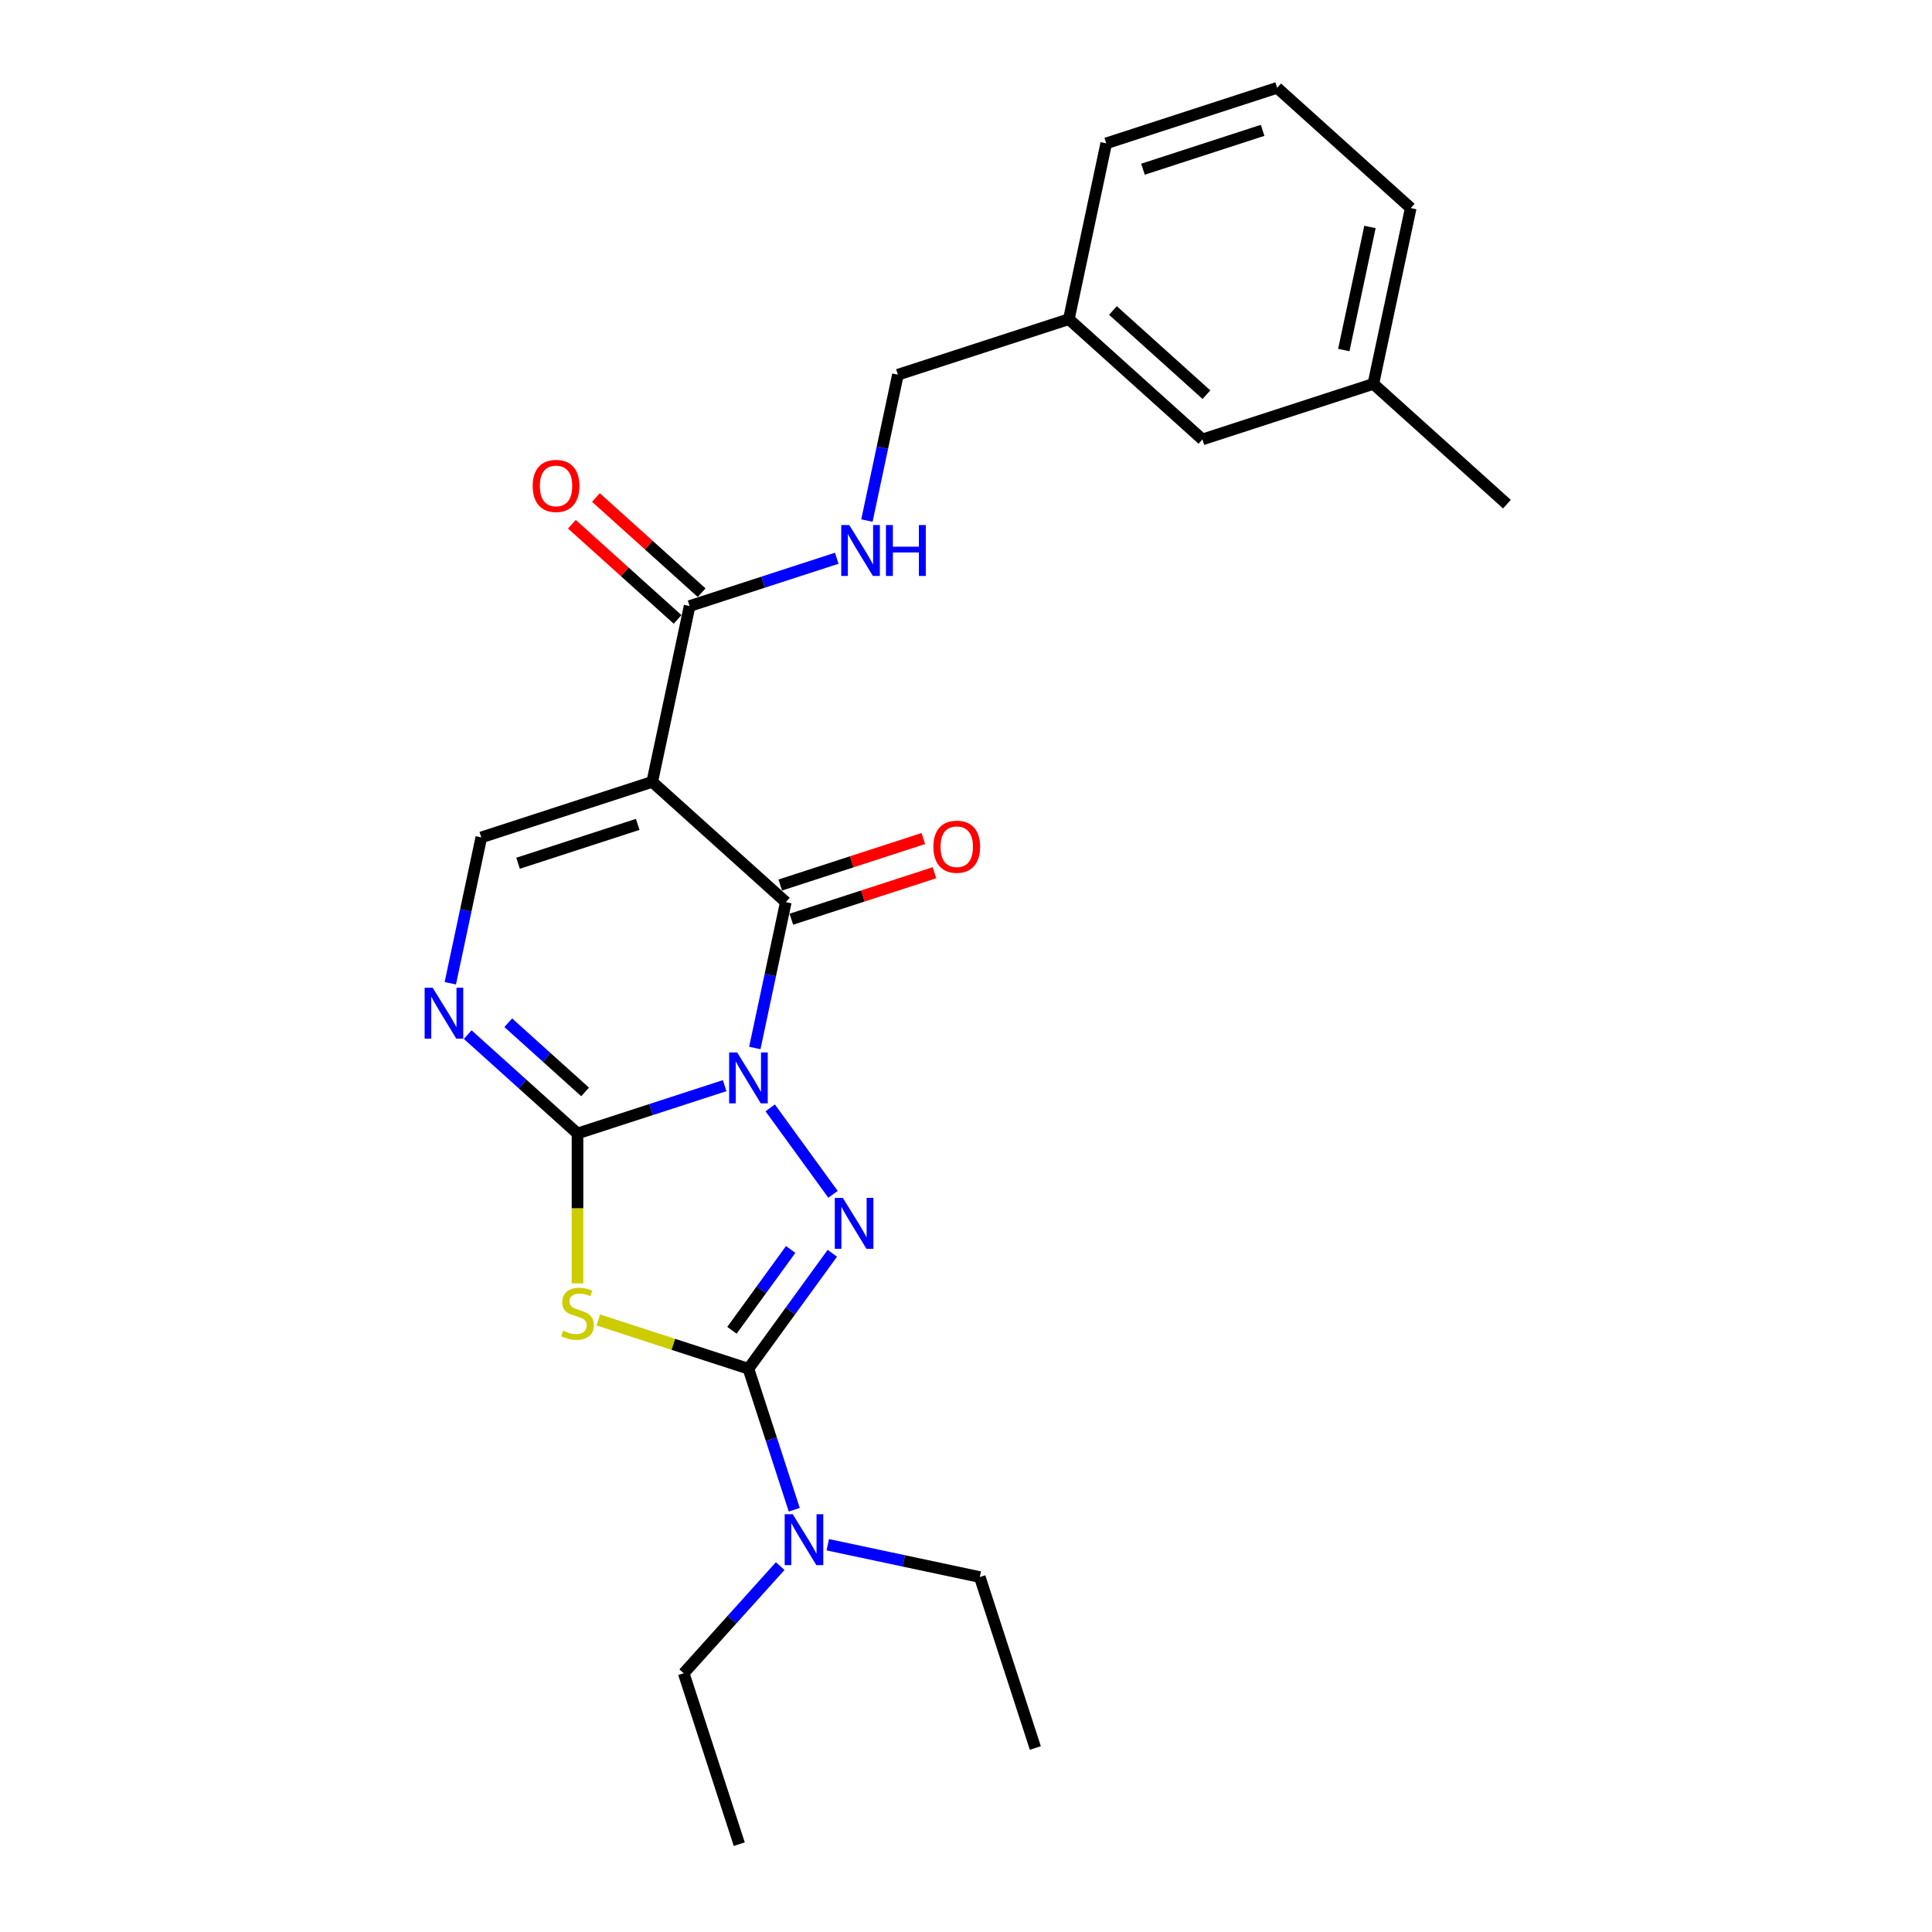 <?xml version='1.0' encoding='iso-8859-1'?>
<svg version='1.1' baseProfile='full'
              xmlns='http://www.w3.org/2000/svg'
                      xmlns:rdkit='http://www.rdkit.org/xml'
                      xmlns:xlink='http://www.w3.org/1999/xlink'
                  xml:space='preserve'
width='1000px' height='1000px' viewBox='0 0 1000 1000'>
<!-- END OF HEADER -->
<rect style='opacity:1.0;fill:#FFFFFF;stroke:none' width='1000' height='1000' x='0' y='0'> </rect>
<path class='bond-0' d='M 375.075,561.935 L 336.996,574.308' style='fill:none;fill-rule:evenodd;stroke:#0000FF;stroke-width:6px;stroke-linecap:butt;stroke-linejoin:miter;stroke-opacity:1' />
<path class='bond-0' d='M 336.996,574.308 L 298.916,586.681' style='fill:none;fill-rule:evenodd;stroke:#000000;stroke-width:6px;stroke-linecap:butt;stroke-linejoin:miter;stroke-opacity:1' />
<path class='bond-1' d='M 398.653,573.432 L 431.161,618.176' style='fill:none;fill-rule:evenodd;stroke:#0000FF;stroke-width:6px;stroke-linecap:butt;stroke-linejoin:miter;stroke-opacity:1' />
<path class='bond-2' d='M 390.687,542.435 L 398.711,504.686' style='fill:none;fill-rule:evenodd;stroke:#0000FF;stroke-width:6px;stroke-linecap:butt;stroke-linejoin:miter;stroke-opacity:1' />
<path class='bond-2' d='M 398.711,504.686 L 406.734,466.937' style='fill:none;fill-rule:evenodd;stroke:#000000;stroke-width:6px;stroke-linecap:butt;stroke-linejoin:miter;stroke-opacity:1' />
<path class='bond-3' d='M 298.916,586.681 L 298.916,625.465' style='fill:none;fill-rule:evenodd;stroke:#000000;stroke-width:6px;stroke-linecap:butt;stroke-linejoin:miter;stroke-opacity:1' />
<path class='bond-3' d='M 298.916,625.465 L 298.916,664.249' style='fill:none;fill-rule:evenodd;stroke:#CCCC00;stroke-width:6px;stroke-linecap:butt;stroke-linejoin:miter;stroke-opacity:1' />
<path class='bond-6' d='M 298.916,586.681 L 270.507,561.102' style='fill:none;fill-rule:evenodd;stroke:#000000;stroke-width:6px;stroke-linecap:butt;stroke-linejoin:miter;stroke-opacity:1' />
<path class='bond-6' d='M 270.507,561.102 L 242.099,535.522' style='fill:none;fill-rule:evenodd;stroke:#0000FF;stroke-width:6px;stroke-linecap:butt;stroke-linejoin:miter;stroke-opacity:1' />
<path class='bond-6' d='M 302.843,565.18 L 282.957,547.275' style='fill:none;fill-rule:evenodd;stroke:#000000;stroke-width:6px;stroke-linecap:butt;stroke-linejoin:miter;stroke-opacity:1' />
<path class='bond-6' d='M 282.957,547.275 L 263.071,529.369' style='fill:none;fill-rule:evenodd;stroke:#0000FF;stroke-width:6px;stroke-linecap:butt;stroke-linejoin:miter;stroke-opacity:1' />
<path class='bond-4' d='M 430.813,648.694 L 409.103,678.576' style='fill:none;fill-rule:evenodd;stroke:#0000FF;stroke-width:6px;stroke-linecap:butt;stroke-linejoin:miter;stroke-opacity:1' />
<path class='bond-4' d='M 409.103,678.576 L 387.393,708.458' style='fill:none;fill-rule:evenodd;stroke:#000000;stroke-width:6px;stroke-linecap:butt;stroke-linejoin:miter;stroke-opacity:1' />
<path class='bond-4' d='M 409.248,646.723 L 394.05,667.64' style='fill:none;fill-rule:evenodd;stroke:#0000FF;stroke-width:6px;stroke-linecap:butt;stroke-linejoin:miter;stroke-opacity:1' />
<path class='bond-4' d='M 394.05,667.64 L 378.853,688.557' style='fill:none;fill-rule:evenodd;stroke:#000000;stroke-width:6px;stroke-linecap:butt;stroke-linejoin:miter;stroke-opacity:1' />
<path class='bond-5' d='M 406.734,466.937 L 337.6,404.688' style='fill:none;fill-rule:evenodd;stroke:#000000;stroke-width:6px;stroke-linecap:butt;stroke-linejoin:miter;stroke-opacity:1' />
<path class='bond-11' d='M 409.609,475.784 L 446.638,463.753' style='fill:none;fill-rule:evenodd;stroke:#000000;stroke-width:6px;stroke-linecap:butt;stroke-linejoin:miter;stroke-opacity:1' />
<path class='bond-11' d='M 446.638,463.753 L 483.666,451.722' style='fill:none;fill-rule:evenodd;stroke:#FF0000;stroke-width:6px;stroke-linecap:butt;stroke-linejoin:miter;stroke-opacity:1' />
<path class='bond-11' d='M 403.86,458.089 L 440.888,446.058' style='fill:none;fill-rule:evenodd;stroke:#000000;stroke-width:6px;stroke-linecap:butt;stroke-linejoin:miter;stroke-opacity:1' />
<path class='bond-11' d='M 440.888,446.058 L 477.916,434.026' style='fill:none;fill-rule:evenodd;stroke:#FF0000;stroke-width:6px;stroke-linecap:butt;stroke-linejoin:miter;stroke-opacity:1' />
<path class='bond-25' d='M 309.689,683.211 L 348.541,695.835' style='fill:none;fill-rule:evenodd;stroke:#CCCC00;stroke-width:6px;stroke-linecap:butt;stroke-linejoin:miter;stroke-opacity:1' />
<path class='bond-25' d='M 348.541,695.835 L 387.393,708.458' style='fill:none;fill-rule:evenodd;stroke:#000000;stroke-width:6px;stroke-linecap:butt;stroke-linejoin:miter;stroke-opacity:1' />
<path class='bond-9' d='M 387.393,708.458 L 399.248,744.947' style='fill:none;fill-rule:evenodd;stroke:#000000;stroke-width:6px;stroke-linecap:butt;stroke-linejoin:miter;stroke-opacity:1' />
<path class='bond-9' d='M 399.248,744.947 L 411.104,781.436' style='fill:none;fill-rule:evenodd;stroke:#0000FF;stroke-width:6px;stroke-linecap:butt;stroke-linejoin:miter;stroke-opacity:1' />
<path class='bond-7' d='M 337.6,404.688 L 249.124,433.435' style='fill:none;fill-rule:evenodd;stroke:#000000;stroke-width:6px;stroke-linecap:butt;stroke-linejoin:miter;stroke-opacity:1' />
<path class='bond-7' d='M 330.078,426.695 L 268.145,446.818' style='fill:none;fill-rule:evenodd;stroke:#000000;stroke-width:6px;stroke-linecap:butt;stroke-linejoin:miter;stroke-opacity:1' />
<path class='bond-8' d='M 337.6,404.688 L 356.942,313.691' style='fill:none;fill-rule:evenodd;stroke:#000000;stroke-width:6px;stroke-linecap:butt;stroke-linejoin:miter;stroke-opacity:1' />
<path class='bond-26' d='M 233.076,508.933 L 241.1,471.184' style='fill:none;fill-rule:evenodd;stroke:#0000FF;stroke-width:6px;stroke-linecap:butt;stroke-linejoin:miter;stroke-opacity:1' />
<path class='bond-26' d='M 241.1,471.184 L 249.124,433.435' style='fill:none;fill-rule:evenodd;stroke:#000000;stroke-width:6px;stroke-linecap:butt;stroke-linejoin:miter;stroke-opacity:1' />
<path class='bond-10' d='M 356.942,313.691 L 395.022,301.318' style='fill:none;fill-rule:evenodd;stroke:#000000;stroke-width:6px;stroke-linecap:butt;stroke-linejoin:miter;stroke-opacity:1' />
<path class='bond-10' d='M 395.022,301.318 L 433.101,288.945' style='fill:none;fill-rule:evenodd;stroke:#0000FF;stroke-width:6px;stroke-linecap:butt;stroke-linejoin:miter;stroke-opacity:1' />
<path class='bond-12' d='M 363.167,306.778 L 335.809,282.145' style='fill:none;fill-rule:evenodd;stroke:#000000;stroke-width:6px;stroke-linecap:butt;stroke-linejoin:miter;stroke-opacity:1' />
<path class='bond-12' d='M 335.809,282.145 L 308.452,257.512' style='fill:none;fill-rule:evenodd;stroke:#FF0000;stroke-width:6px;stroke-linecap:butt;stroke-linejoin:miter;stroke-opacity:1' />
<path class='bond-12' d='M 350.717,320.604 L 323.36,295.972' style='fill:none;fill-rule:evenodd;stroke:#000000;stroke-width:6px;stroke-linecap:butt;stroke-linejoin:miter;stroke-opacity:1' />
<path class='bond-12' d='M 323.36,295.972 L 296.002,271.339' style='fill:none;fill-rule:evenodd;stroke:#FF0000;stroke-width:6px;stroke-linecap:butt;stroke-linejoin:miter;stroke-opacity:1' />
<path class='bond-18' d='M 403.823,810.614 L 378.857,838.342' style='fill:none;fill-rule:evenodd;stroke:#0000FF;stroke-width:6px;stroke-linecap:butt;stroke-linejoin:miter;stroke-opacity:1' />
<path class='bond-18' d='M 378.857,838.342 L 353.891,866.069' style='fill:none;fill-rule:evenodd;stroke:#000000;stroke-width:6px;stroke-linecap:butt;stroke-linejoin:miter;stroke-opacity:1' />
<path class='bond-19' d='M 428.457,799.553 L 467.797,807.915' style='fill:none;fill-rule:evenodd;stroke:#0000FF;stroke-width:6px;stroke-linecap:butt;stroke-linejoin:miter;stroke-opacity:1' />
<path class='bond-19' d='M 467.797,807.915 L 507.137,816.277' style='fill:none;fill-rule:evenodd;stroke:#000000;stroke-width:6px;stroke-linecap:butt;stroke-linejoin:miter;stroke-opacity:1' />
<path class='bond-13' d='M 448.713,269.445 L 456.736,231.696' style='fill:none;fill-rule:evenodd;stroke:#0000FF;stroke-width:6px;stroke-linecap:butt;stroke-linejoin:miter;stroke-opacity:1' />
<path class='bond-13' d='M 456.736,231.696 L 464.76,193.947' style='fill:none;fill-rule:evenodd;stroke:#000000;stroke-width:6px;stroke-linecap:butt;stroke-linejoin:miter;stroke-opacity:1' />
<path class='bond-15' d='M 464.76,193.947 L 553.237,165.199' style='fill:none;fill-rule:evenodd;stroke:#000000;stroke-width:6px;stroke-linecap:butt;stroke-linejoin:miter;stroke-opacity:1' />
<path class='bond-14' d='M 622.371,227.448 L 553.237,165.199' style='fill:none;fill-rule:evenodd;stroke:#000000;stroke-width:6px;stroke-linecap:butt;stroke-linejoin:miter;stroke-opacity:1' />
<path class='bond-14' d='M 624.451,204.284 L 576.057,160.709' style='fill:none;fill-rule:evenodd;stroke:#000000;stroke-width:6px;stroke-linecap:butt;stroke-linejoin:miter;stroke-opacity:1' />
<path class='bond-16' d='M 622.371,227.448 L 710.847,198.7' style='fill:none;fill-rule:evenodd;stroke:#000000;stroke-width:6px;stroke-linecap:butt;stroke-linejoin:miter;stroke-opacity:1' />
<path class='bond-20' d='M 553.237,165.199 L 572.579,74.202' style='fill:none;fill-rule:evenodd;stroke:#000000;stroke-width:6px;stroke-linecap:butt;stroke-linejoin:miter;stroke-opacity:1' />
<path class='bond-22' d='M 710.847,198.7 L 779.982,260.949' style='fill:none;fill-rule:evenodd;stroke:#000000;stroke-width:6px;stroke-linecap:butt;stroke-linejoin:miter;stroke-opacity:1' />
<path class='bond-27' d='M 710.847,198.7 L 730.189,107.703' style='fill:none;fill-rule:evenodd;stroke:#000000;stroke-width:6px;stroke-linecap:butt;stroke-linejoin:miter;stroke-opacity:1' />
<path class='bond-27' d='M 695.549,181.182 L 709.089,117.485' style='fill:none;fill-rule:evenodd;stroke:#000000;stroke-width:6px;stroke-linecap:butt;stroke-linejoin:miter;stroke-opacity:1' />
<path class='bond-17' d='M 661.055,45.455 L 572.579,74.202' style='fill:none;fill-rule:evenodd;stroke:#000000;stroke-width:6px;stroke-linecap:butt;stroke-linejoin:miter;stroke-opacity:1' />
<path class='bond-17' d='M 653.533,67.462 L 591.6,87.585' style='fill:none;fill-rule:evenodd;stroke:#000000;stroke-width:6px;stroke-linecap:butt;stroke-linejoin:miter;stroke-opacity:1' />
<path class='bond-21' d='M 661.055,45.455 L 730.189,107.703' style='fill:none;fill-rule:evenodd;stroke:#000000;stroke-width:6px;stroke-linecap:butt;stroke-linejoin:miter;stroke-opacity:1' />
<path class='bond-24' d='M 353.891,866.069 L 382.639,954.545' style='fill:none;fill-rule:evenodd;stroke:#000000;stroke-width:6px;stroke-linecap:butt;stroke-linejoin:miter;stroke-opacity:1' />
<path class='bond-23' d='M 507.137,816.277 L 535.885,904.753' style='fill:none;fill-rule:evenodd;stroke:#000000;stroke-width:6px;stroke-linecap:butt;stroke-linejoin:miter;stroke-opacity:1' />
<path  class='atom-0' d='M 381.569 544.76
L 390.202 558.715
Q 391.058 560.092, 392.435 562.585
Q 393.812 565.078, 393.886 565.227
L 393.886 544.76
L 397.384 544.76
L 397.384 571.106
L 393.774 571.106
L 384.509 555.849
Q 383.429 554.063, 382.276 552.017
Q 381.16 549.97, 380.825 549.337
L 380.825 571.106
L 377.401 571.106
L 377.401 544.76
L 381.569 544.76
' fill='#0000FF'/>
<path  class='atom-2' d='M 436.25 620.023
L 444.883 633.977
Q 445.739 635.354, 447.116 637.847
Q 448.493 640.34, 448.567 640.489
L 448.567 620.023
L 452.065 620.023
L 452.065 646.369
L 448.456 646.369
L 439.19 631.112
Q 438.111 629.326, 436.957 627.279
Q 435.841 625.232, 435.506 624.6
L 435.506 646.369
L 432.083 646.369
L 432.083 620.023
L 436.25 620.023
' fill='#0000FF'/>
<path  class='atom-4' d='M 291.474 688.753
Q 291.771 688.865, 292.999 689.386
Q 294.227 689.907, 295.567 690.241
Q 296.944 690.539, 298.284 690.539
Q 300.777 690.539, 302.228 689.348
Q 303.679 688.12, 303.679 685.999
Q 303.679 684.548, 302.935 683.655
Q 302.228 682.762, 301.112 682.278
Q 299.995 681.794, 298.135 681.236
Q 295.79 680.529, 294.376 679.859
Q 292.999 679.19, 291.995 677.776
Q 291.027 676.361, 291.027 673.98
Q 291.027 670.668, 293.26 668.621
Q 295.53 666.575, 299.995 666.575
Q 303.047 666.575, 306.507 668.026
L 305.651 670.891
Q 302.488 669.589, 300.107 669.589
Q 297.539 669.589, 296.125 670.668
Q 294.711 671.71, 294.748 673.533
Q 294.748 674.947, 295.455 675.803
Q 296.2 676.659, 297.242 677.143
Q 298.321 677.627, 300.107 678.185
Q 302.488 678.929, 303.903 679.673
Q 305.317 680.418, 306.321 681.943
Q 307.363 683.432, 307.363 685.999
Q 307.363 689.646, 304.907 691.618
Q 302.488 693.553, 298.432 693.553
Q 296.088 693.553, 294.302 693.032
Q 292.553 692.549, 290.469 691.693
L 291.474 688.753
' fill='#CCCC00'/>
<path  class='atom-7' d='M 223.958 511.259
L 232.591 525.213
Q 233.447 526.59, 234.824 529.084
Q 236.201 531.577, 236.275 531.726
L 236.275 511.259
L 239.773 511.259
L 239.773 537.605
L 236.164 537.605
L 226.898 522.348
Q 225.819 520.562, 224.665 518.515
Q 223.549 516.469, 223.214 515.836
L 223.214 537.605
L 219.79 537.605
L 219.79 511.259
L 223.958 511.259
' fill='#0000FF'/>
<path  class='atom-10' d='M 410.317 783.762
L 418.95 797.716
Q 419.806 799.093, 421.182 801.586
Q 422.559 804.079, 422.634 804.228
L 422.634 783.762
L 426.132 783.762
L 426.132 810.108
L 422.522 810.108
L 413.256 794.851
Q 412.177 793.065, 411.024 791.018
Q 409.907 788.971, 409.572 788.339
L 409.572 810.108
L 406.149 810.108
L 406.149 783.762
L 410.317 783.762
' fill='#0000FF'/>
<path  class='atom-11' d='M 439.595 271.77
L 448.228 285.725
Q 449.084 287.102, 450.461 289.595
Q 451.837 292.088, 451.912 292.237
L 451.912 271.77
L 455.41 271.77
L 455.41 298.116
L 451.8 298.116
L 442.534 282.859
Q 441.455 281.073, 440.302 279.027
Q 439.185 276.98, 438.85 276.347
L 438.85 298.116
L 435.427 298.116
L 435.427 271.77
L 439.595 271.77
' fill='#0000FF'/>
<path  class='atom-11' d='M 458.573 271.77
L 462.145 271.77
L 462.145 282.971
L 475.616 282.971
L 475.616 271.77
L 479.188 271.77
L 479.188 298.116
L 475.616 298.116
L 475.616 285.948
L 462.145 285.948
L 462.145 298.116
L 458.573 298.116
L 458.573 271.77
' fill='#0000FF'/>
<path  class='atom-12' d='M 483.117 438.263
Q 483.117 431.937, 486.243 428.402
Q 489.369 424.867, 495.211 424.867
Q 501.053 424.867, 504.179 428.402
Q 507.305 431.937, 507.305 438.263
Q 507.305 444.664, 504.142 448.31
Q 500.979 451.92, 495.211 451.92
Q 489.406 451.92, 486.243 448.31
Q 483.117 444.701, 483.117 438.263
M 495.211 448.943
Q 499.23 448.943, 501.388 446.264
Q 503.584 443.547, 503.584 438.263
Q 503.584 433.091, 501.388 430.486
Q 499.23 427.844, 495.211 427.844
Q 491.192 427.844, 488.996 430.449
Q 486.838 433.054, 486.838 438.263
Q 486.838 443.585, 488.996 446.264
Q 491.192 448.943, 495.211 448.943
' fill='#FF0000'/>
<path  class='atom-13' d='M 275.714 251.516
Q 275.714 245.19, 278.839 241.655
Q 281.965 238.12, 287.808 238.12
Q 293.65 238.12, 296.776 241.655
Q 299.901 245.19, 299.901 251.516
Q 299.901 257.917, 296.738 261.564
Q 293.575 265.173, 287.808 265.173
Q 282.002 265.173, 278.839 261.564
Q 275.714 257.954, 275.714 251.516
M 287.808 262.196
Q 291.826 262.196, 293.985 259.517
Q 296.18 256.801, 296.18 251.516
Q 296.18 246.344, 293.985 243.739
Q 291.826 241.097, 287.808 241.097
Q 283.789 241.097, 281.593 243.702
Q 279.435 246.307, 279.435 251.516
Q 279.435 256.838, 281.593 259.517
Q 283.789 262.196, 287.808 262.196
' fill='#FF0000'/>
</svg>
